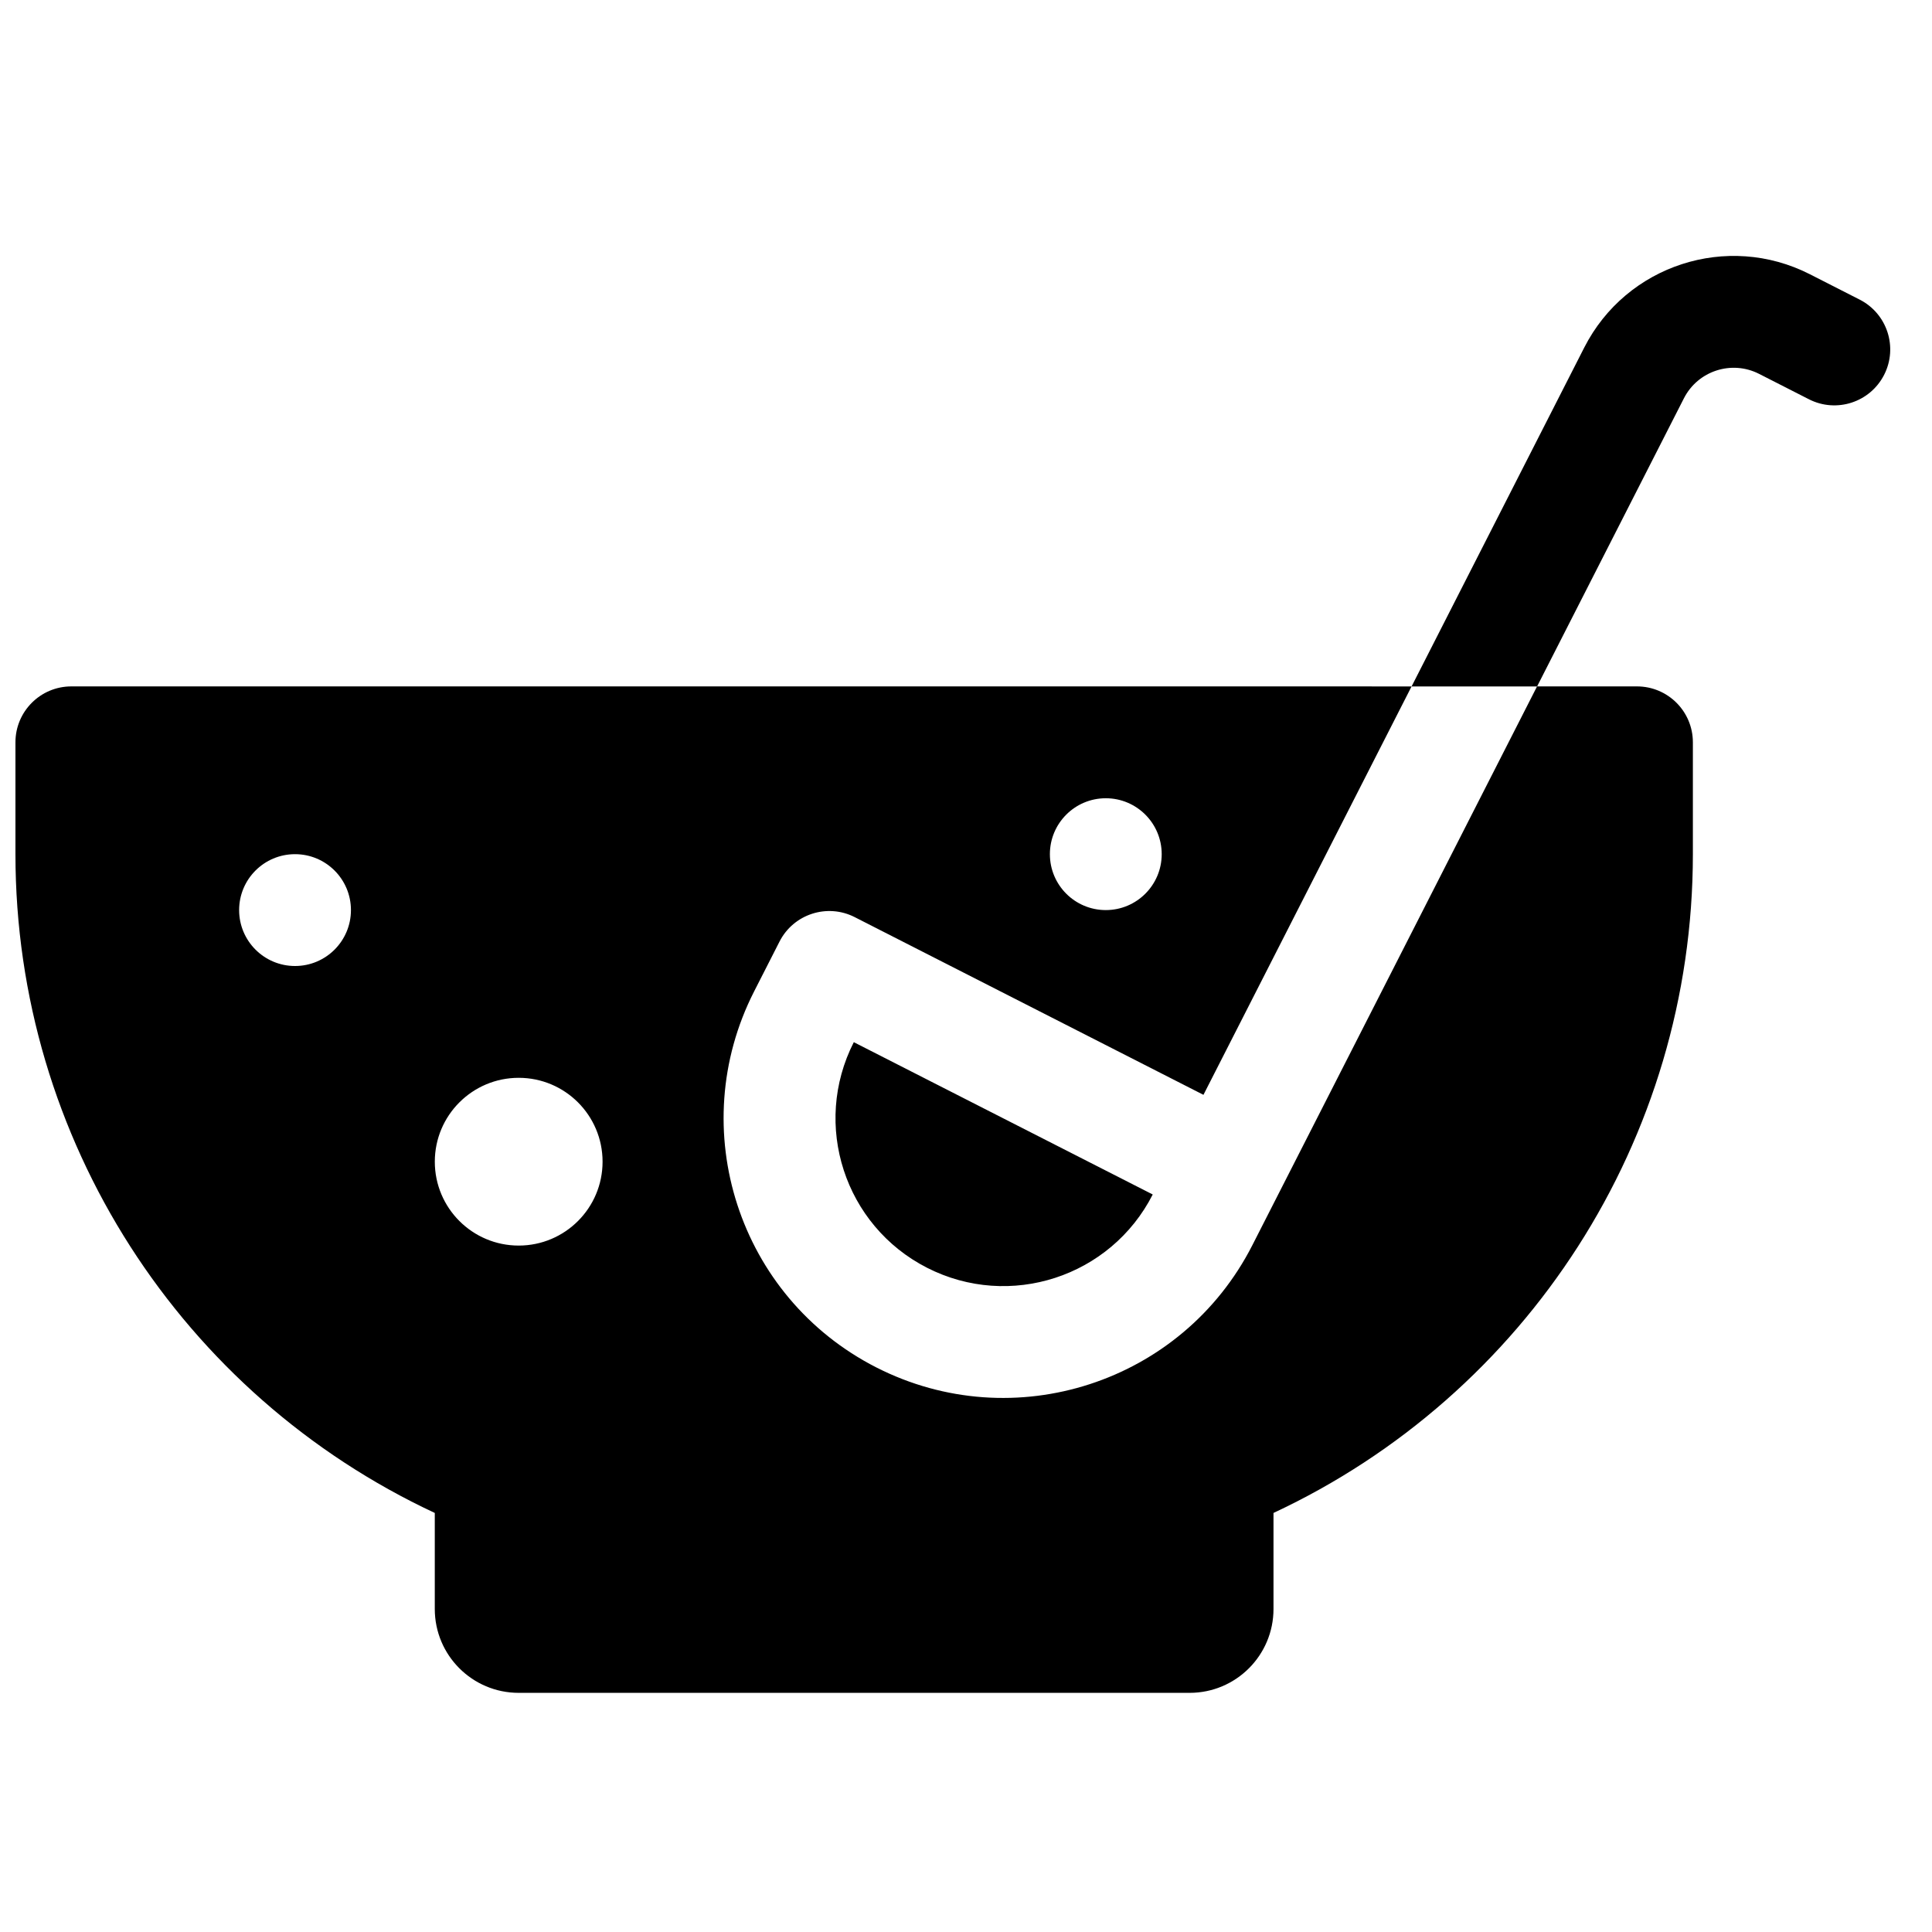<?xml version="1.0" encoding="UTF-8"?>
<!-- Uploaded to: SVG Repo, www.svgrepo.com, Generator: SVG Repo Mixer Tools -->
<svg width="800px" height="800px" version="1.1" viewBox="144 144 512 512" xmlns="http://www.w3.org/2000/svg">
 <defs>
  <clipPath id="a">
   <path d="m148.09 211h496.91v382h-496.91z"/>
  </clipPath>
 </defs>
 <g clip-path="url(#a)">
  <path d="m518.08 325.91-55.152 108.23-92.418-47.09c-7.293-3.715-16.215-0.816-19.93 6.477l-6.727 13.203c-18.578 36.457-4.082 81.074 32.375 99.648 36.461 18.578 81.074 4.082 99.652-32.375l75.457-148.1h26.473c8.184 0 14.82 6.633 14.82 14.816v29.637c0 75.75-44.133 143.3-111.14 174.59v25.449c0 12.273-9.949 22.227-22.227 22.227h-177.81c-12.277 0-22.23-9.953-22.23-22.227v-25.449c-67.004-31.293-111.13-98.844-111.13-174.59v-29.637c0-8.184 6.633-14.816 14.816-14.816zm-236.62 148.18c12.273 0 22.227-9.953 22.227-22.23 0-12.273-9.953-22.227-22.227-22.227-12.277 0-22.23 9.953-22.23 22.227 0 12.277 9.953 22.23 22.23 22.23zm-59.273-74.09c8.184 0 14.816-6.637 14.816-14.82 0-8.184-6.633-14.816-14.816-14.816s-14.816 6.633-14.816 14.816c0 8.184 6.633 14.82 14.816 14.82zm214.86-14.82c8.184 0 14.816-6.633 14.816-14.816 0-8.184-6.633-14.82-14.816-14.82-8.184 0-14.816 6.637-14.816 14.82 0 8.184 6.633 14.816 14.816 14.816zm81.039-59.27 45.758-89.809c11.145-21.875 37.914-30.57 59.789-19.426l13.203 6.727c7.293 3.715 10.191 12.641 6.477 19.93-3.715 7.293-12.641 10.191-19.93 6.477l-13.203-6.727c-7.293-3.715-16.215-0.816-19.93 6.477l-38.906 76.352zm-128.39 154.07c-21.875-11.148-30.574-37.918-19.43-59.793l79.219 40.363c-11.145 21.875-37.914 30.574-59.789 19.43z"/>
 </g>
</svg>
